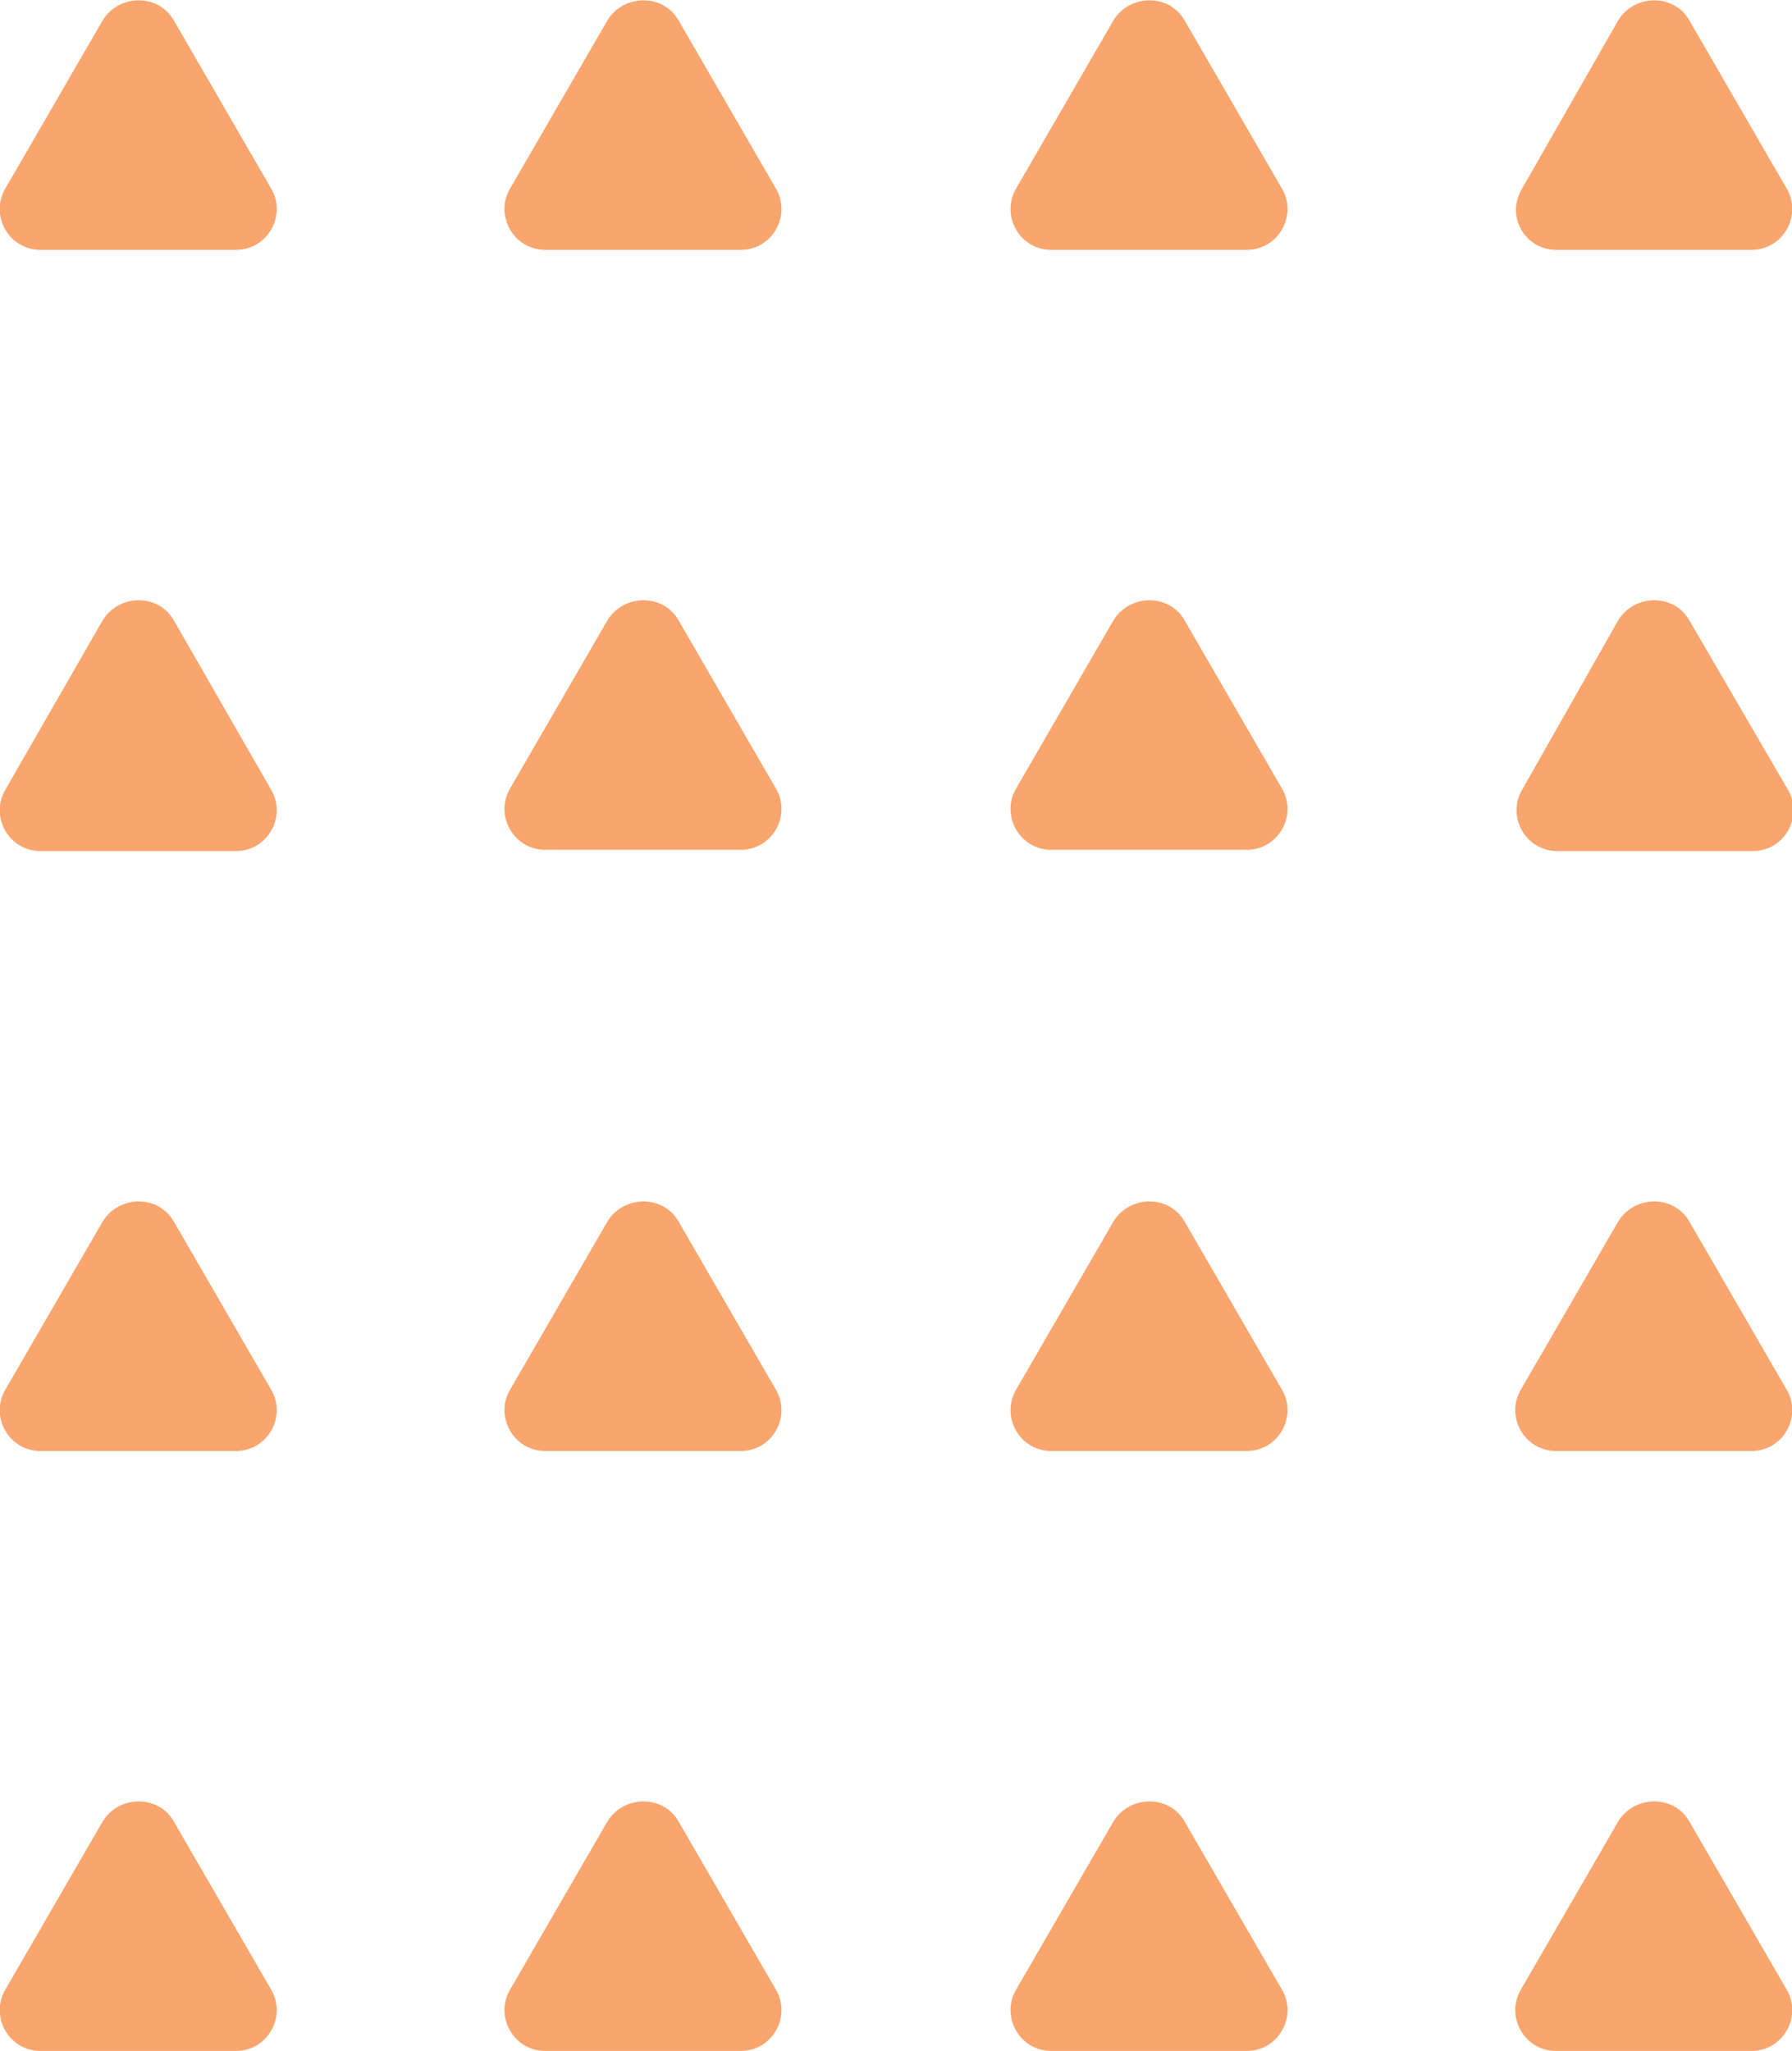 <?xml version="1.0" encoding="UTF-8"?> <!-- Generator: Adobe Illustrator 23.0.3, SVG Export Plug-In . SVG Version: 6.00 Build 0) --> <svg xmlns="http://www.w3.org/2000/svg" xmlns:xlink="http://www.w3.org/1999/xlink" id="Layer_1" x="0px" y="0px" viewBox="0 0 141.3 161.7" style="enable-background:new 0 0 141.3 161.7;" xml:space="preserve"> <style type="text/css"> .st0{opacity:0.65;} .st1{fill:#F47521;} </style> <g id="Shape_12" class="st0"> <g> <path class="st1" d="M53.5,48.9c-1.2-2.1-4.3-2.1-5.6,0l-7.7,13.3C39,64.3,40.5,67,43,67h15.4c2.5,0,4-2.7,2.8-4.8L53.5,48.9z M13.7,1.6c-1.2-2.1-4.3-2.1-5.6,0L0.4,14.9c-1.2,2.1,0.3,4.8,2.8,4.8h15.4c2.5,0,4-2.7,2.8-4.8L13.7,1.6z M53.5,96.3 c-1.2-2.1-4.3-2.1-5.6,0l-7.7,13.3c-1.2,2.1,0.3,4.8,2.8,4.8h15.4c2.5,0,4-2.7,2.8-4.8L53.5,96.3z M13.7,48.9 c-1.2-2.1-4.3-2.1-5.6,0L0.4,62.3c-1.2,2.1,0.3,4.8,2.8,4.8h15.4c2.5,0,4-2.7,2.8-4.8L13.7,48.9z M53.5,143.6 c-1.2-2.1-4.3-2.1-5.6,0l-7.7,13.3c-1.2,2.1,0.3,4.8,2.8,4.8h15.4c2.5,0,4-2.7,2.8-4.8L53.5,143.6z M13.7,96.3 c-1.2-2.1-4.3-2.1-5.6,0l-7.7,13.3c-1.2,2.1,0.3,4.8,2.8,4.8h15.4c2.5,0,4-2.7,2.8-4.8L13.7,96.3z M122.7,19.7h15.4 c2.5,0,4-2.7,2.8-4.8l-7.7-13.3c-1.2-2.1-4.3-2.1-5.6,0L120,14.9C118.7,17.1,120.3,19.7,122.7,19.7z M13.7,143.6 c-1.2-2.1-4.3-2.1-5.6,0l-7.7,13.3c-1.2,2.1,0.3,4.8,2.8,4.8h15.4c2.5,0,4-2.7,2.8-4.8L13.7,143.6z M93.4,1.6 c-1.2-2.1-4.3-2.1-5.6,0l-7.7,13.3c-1.2,2.1,0.3,4.8,2.8,4.8h15.4c2.5,0,4-2.7,2.8-4.8L93.4,1.6z M133.2,143.6 c-1.2-2.1-4.3-2.1-5.6,0l-7.7,13.3c-1.2,2.1,0.3,4.8,2.8,4.8h15.4c2.5,0,4-2.7,2.8-4.8L133.2,143.6z M133.2,48.9 c-1.2-2.1-4.3-2.1-5.6,0L120,62.3c-1.2,2.1,0.3,4.8,2.8,4.8h15.4c2.5,0,4-2.7,2.8-4.8L133.2,48.9z M53.5,1.6 c-1.2-2.1-4.3-2.1-5.6,0l-7.7,13.3C39,17,40.5,19.7,43,19.7h15.4c2.5,0,4-2.7,2.8-4.8L53.5,1.6z M133.2,96.3 c-1.2-2.1-4.3-2.1-5.6,0l-7.7,13.3c-1.2,2.1,0.3,4.8,2.8,4.8h15.4c2.5,0,4-2.7,2.8-4.8L133.2,96.3z M93.4,143.6 c-1.2-2.1-4.3-2.1-5.6,0l-7.7,13.3c-1.2,2.1,0.3,4.8,2.8,4.8h15.4c2.5,0,4-2.7,2.8-4.8L93.4,143.6z M93.4,96.3 c-1.2-2.1-4.3-2.1-5.6,0l-7.7,13.3c-1.2,2.1,0.3,4.8,2.8,4.8h15.4c2.5,0,4-2.7,2.8-4.8L93.4,96.3z M93.4,48.9 c-1.2-2.1-4.3-2.1-5.6,0l-7.7,13.3c-1.2,2.1,0.3,4.8,2.8,4.8h15.4c2.5,0,4-2.7,2.8-4.8L93.4,48.9z"></path> </g> </g> </svg> 